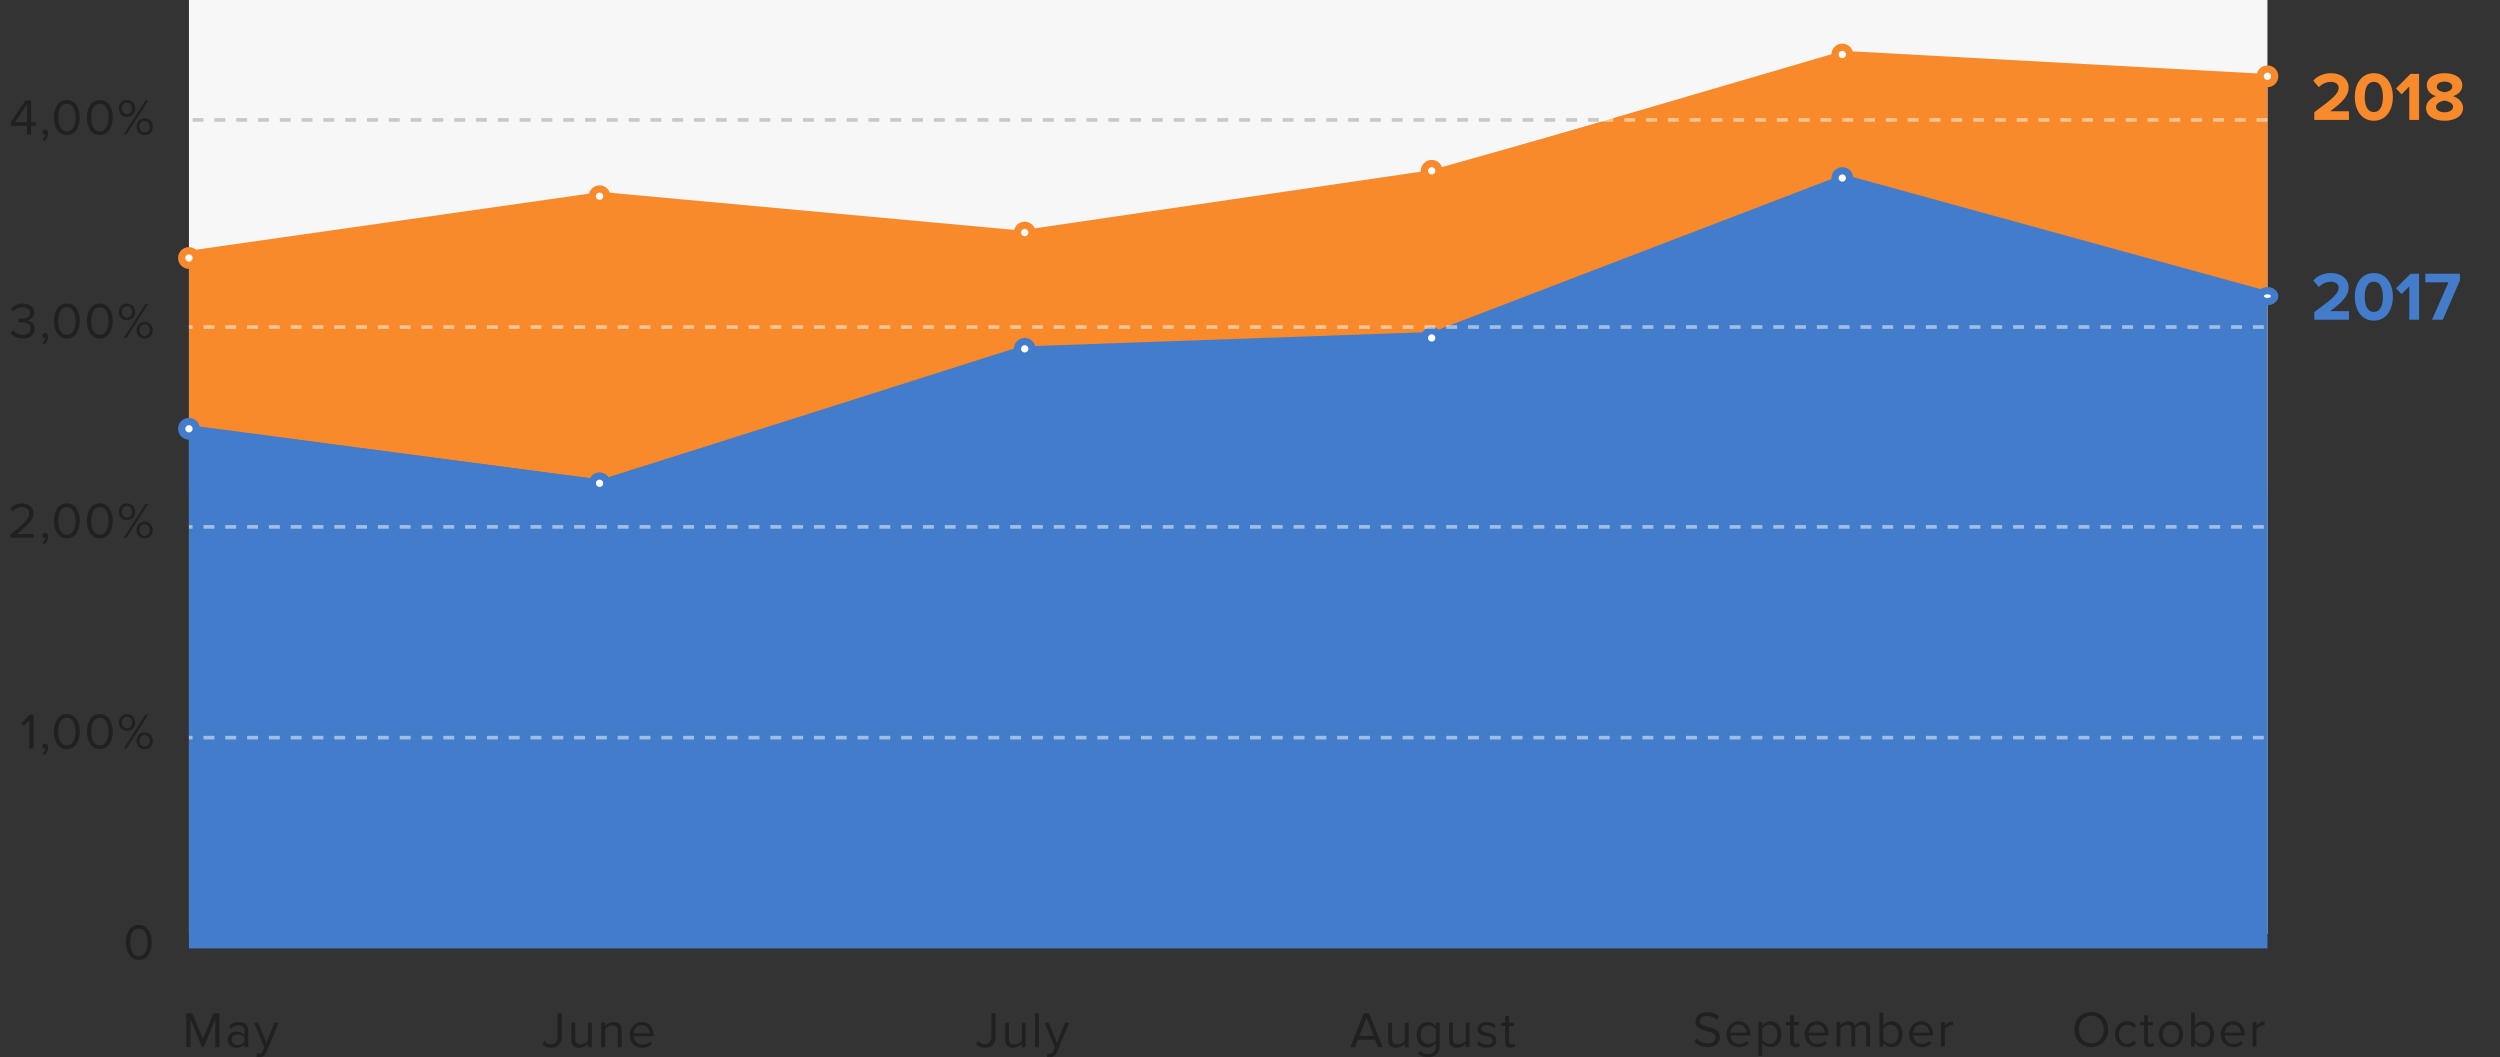 <svg width="688" height="291" viewBox="0 0 688 291" fill="none" xmlns="http://www.w3.org/2000/svg">
<rect x="0" y="0" width="688" height="291" fill="#333333" stroke="none"/>
<path d="M646.431 33V30.625H641.263C644.55 28.231 646.336 26.35 646.336 24.184C646.336 21.657 644.189 20.137 641.491 20.137C639.724 20.137 637.843 20.783 636.608 22.208L638.147 23.994C639.002 23.101 640.104 22.531 641.548 22.531C642.593 22.531 643.6 23.082 643.6 24.184C643.6 25.742 642.08 27.053 636.893 30.891V33H646.431ZM653.283 33.228C656.893 33.228 658.527 29.941 658.527 26.673C658.527 23.405 656.893 20.137 653.283 20.137C649.654 20.137 648.039 23.405 648.039 26.673C648.039 29.941 649.654 33.228 653.283 33.228ZM653.283 30.834C651.459 30.834 650.775 29.01 650.775 26.673C650.775 24.336 651.459 22.531 653.283 22.531C655.088 22.531 655.772 24.336 655.772 26.673C655.772 29.01 655.088 30.834 653.283 30.834ZM665.73 33V20.327H663.374L659.384 24.336L660.923 25.951L663.032 23.804V33H665.73ZM672.743 33.228C675.403 33.228 677.835 32.069 677.835 29.713C677.835 28.174 676.619 26.996 675.099 26.464C676.505 25.97 677.626 25.058 677.626 23.481C677.626 21.106 675.08 20.137 672.743 20.137C670.387 20.137 667.86 21.106 667.86 23.481C667.86 25.058 668.962 25.97 670.368 26.464C668.848 26.996 667.651 28.174 667.651 29.713C667.651 32.088 670.083 33.228 672.743 33.228ZM672.743 25.4C671.964 25.286 670.596 24.849 670.596 23.899C670.596 22.987 671.489 22.455 672.743 22.455C673.978 22.455 674.871 22.987 674.871 23.899C674.871 24.849 673.522 25.286 672.743 25.4ZM672.743 30.91C671.413 30.91 670.387 30.302 670.387 29.371C670.387 28.307 671.945 27.794 672.743 27.68C673.522 27.794 675.099 28.307 675.099 29.371C675.099 30.302 674.035 30.91 672.743 30.91Z" fill="#F88A2B"/>
<path d="M646.431 88V85.625H641.263C644.55 83.231 646.336 81.35 646.336 79.184C646.336 76.657 644.189 75.137 641.491 75.137C639.724 75.137 637.843 75.783 636.608 77.208L638.147 78.994C639.002 78.101 640.104 77.531 641.548 77.531C642.593 77.531 643.6 78.082 643.6 79.184C643.6 80.742 642.08 82.053 636.893 85.891V88H646.431ZM653.283 88.228C656.893 88.228 658.527 84.941 658.527 81.673C658.527 78.405 656.893 75.137 653.283 75.137C649.654 75.137 648.039 78.405 648.039 81.673C648.039 84.941 649.654 88.228 653.283 88.228ZM653.283 85.834C651.459 85.834 650.775 84.01 650.775 81.673C650.775 79.336 651.459 77.531 653.283 77.531C655.088 77.531 655.772 79.336 655.772 81.673C655.772 84.01 655.088 85.834 653.283 85.834ZM665.73 88V75.327H663.374L659.384 79.336L660.923 80.951L663.032 78.804V88H665.73ZM672.249 88L676.961 77.208V75.327H667.442V77.702H673.826L669.285 88H672.249Z" fill="#437CCB"/>
<path d="M52 0L624 0V257L52 257V0Z" fill="#F7F7F7"/>
<path d="M52 135V70.248L165.431 53.403L280.8 64.442L393.983 47.142L507.166 14L624 20.364V135H52Z" fill="#F88A2B"/>
<path d="M52 261V116.988L165.431 132.041L280.8 95.363L394.225 91.349L507.325 48L624 80.095V261H52Z" fill="#437CCB"/>
<path d="M52 118.134L165.431 133L280.8 96.776L394.225 92.812L507.325 50L624 81.697" stroke="#437CCB" stroke-width="2"/>
<path d="M52 70L165.431 53.828L280.8 64.426L393.983 47.817L506.862 16L624 22.109" stroke="#F88A2B" stroke-width="2"/>
<path d="M60.412 288.193V278.855H58.746L55.834 285.883L52.936 278.855H51.27V288.193H52.432V280.507L55.596 288.193H56.072L59.25 280.507V288.193H60.412ZM68.326 288.193V283.545C68.326 281.907 67.136 281.263 65.709 281.263C64.603 281.263 63.734 281.627 63.007 282.383L63.496 283.111C64.099 282.467 64.757 282.173 65.569 282.173C66.549 282.173 67.276 282.691 67.276 283.601V284.819C66.731 284.189 65.96 283.895 65.037 283.895C63.889 283.895 62.67 284.609 62.67 286.121C62.67 287.591 63.889 288.361 65.037 288.361C65.947 288.361 66.716 288.039 67.276 287.423V288.193H68.326ZM65.415 287.605C64.434 287.605 63.748 286.989 63.748 286.135C63.748 285.267 64.434 284.651 65.415 284.651C66.156 284.651 66.871 284.931 67.276 285.491V286.765C66.871 287.325 66.156 287.605 65.415 287.605ZM70.553 290.839C70.749 290.895 71.099 290.937 71.323 290.937C72.219 290.923 72.905 290.545 73.311 289.565L76.699 281.431H75.551L73.311 286.975L71.057 281.431H69.923L72.751 288.263L72.303 289.285C72.065 289.845 71.757 289.999 71.295 289.999C71.127 289.999 70.875 289.957 70.721 289.887L70.553 290.839Z" fill="#202020"/>
<path d="M151.643 288.361C153.309 288.361 154.611 287.409 154.611 285.379V278.855H153.449V285.365C153.449 286.527 152.721 287.325 151.573 287.325C150.761 287.325 150.215 286.891 149.809 286.401L149.207 287.283C149.851 288.039 150.649 288.361 151.643 288.361ZM162.861 288.193V281.431H161.811V286.401C161.419 286.947 160.635 287.423 159.809 287.423C158.899 287.423 158.297 287.073 158.297 285.883V281.431H157.247V286.205C157.247 287.675 157.989 288.361 159.403 288.361C160.411 288.361 161.293 287.829 161.811 287.241V288.193H162.861ZM171.072 288.193V283.447C171.072 281.977 170.33 281.263 168.916 281.263C167.908 281.263 166.984 281.851 166.508 282.411V281.431H165.458V288.193H166.508V283.251C166.9 282.705 167.684 282.201 168.51 282.201C169.42 282.201 170.022 282.579 170.022 283.769V288.193H171.072ZM176.721 288.361C177.827 288.361 178.737 287.997 179.409 287.325L178.905 286.639C178.373 287.185 177.589 287.493 176.819 287.493C175.363 287.493 174.467 286.429 174.383 285.155H179.857V284.889C179.857 282.859 178.653 281.263 176.609 281.263C174.677 281.263 173.277 282.845 173.277 284.805C173.277 286.919 174.719 288.361 176.721 288.361ZM178.821 284.385H174.383C174.439 283.349 175.153 282.131 176.595 282.131C178.135 282.131 178.807 283.377 178.821 284.385Z" fill="#202020"/>
<path d="M271.03 288.361C272.696 288.361 273.998 287.409 273.998 285.379V278.855H272.836V285.365C272.836 286.527 272.108 287.325 270.96 287.325C270.148 287.325 269.602 286.891 269.196 286.401L268.594 287.283C269.238 288.039 270.036 288.361 271.03 288.361ZM282.248 288.193V281.431H281.198V286.401C280.806 286.947 280.022 287.423 279.196 287.423C278.286 287.423 277.684 287.073 277.684 285.883V281.431H276.634V286.205C276.634 287.675 277.376 288.361 278.79 288.361C279.798 288.361 280.68 287.829 281.198 287.241V288.193H282.248ZM285.895 288.193V278.855H284.845V288.193H285.895ZM288.112 290.839C288.308 290.895 288.658 290.937 288.882 290.937C289.778 290.923 290.464 290.545 290.87 289.565L294.258 281.431H293.11L290.87 286.975L288.616 281.431H287.482L290.31 288.263L289.862 289.285C289.624 289.845 289.316 289.999 288.854 289.999C288.686 289.999 288.434 289.957 288.28 289.887L288.112 290.839Z" fill="#202020"/>
<path d="M380.54 288.193L376.774 278.855H375.332L371.58 288.193H372.91L373.736 286.121H378.384L379.21 288.193H380.54ZM378.034 285.085H374.072L376.06 280.059L378.034 285.085ZM387.669 288.193V281.431H386.619V286.401C386.227 286.947 385.443 287.423 384.617 287.423C383.707 287.423 383.105 287.073 383.105 285.883V281.431H382.055V286.205C382.055 287.675 382.797 288.361 384.211 288.361C385.219 288.361 386.101 287.829 386.619 287.241V288.193H387.669ZM392.982 290.937C394.634 290.937 396.202 290.237 396.202 287.997V281.431H395.152V282.453C394.606 281.711 393.794 281.263 392.884 281.263C391.106 281.263 389.874 282.607 389.874 284.777C389.874 286.961 391.12 288.277 392.884 288.277C393.836 288.277 394.662 287.759 395.152 287.073V288.039C395.152 289.523 394.102 290.069 392.982 290.069C392.016 290.069 391.344 289.817 390.784 289.145L390.252 289.929C391.05 290.713 391.834 290.937 392.982 290.937ZM393.136 287.353C391.778 287.353 390.966 286.261 390.966 284.777C390.966 283.279 391.778 282.201 393.136 282.201C393.976 282.201 394.788 282.705 395.152 283.293V286.247C394.788 286.835 393.976 287.353 393.136 287.353ZM404.419 288.193V281.431H403.369V286.401C402.977 286.947 402.193 287.423 401.367 287.423C400.457 287.423 399.855 287.073 399.855 285.883V281.431H398.805V286.205C398.805 287.675 399.547 288.361 400.961 288.361C401.969 288.361 402.851 287.829 403.369 287.241V288.193H404.419ZM409.158 288.361C410.908 288.361 411.818 287.451 411.818 286.317C411.818 283.685 407.632 284.665 407.632 283.181C407.632 282.579 408.206 282.117 409.13 282.117C409.998 282.117 410.74 282.481 411.146 282.971L411.636 282.243C411.09 281.697 410.278 281.263 409.13 281.263C407.52 281.263 406.61 282.159 406.61 283.209C406.61 285.715 410.796 284.707 410.796 286.345C410.796 287.017 410.236 287.507 409.2 287.507C408.276 287.507 407.422 287.059 406.974 286.541L406.428 287.297C407.114 288.025 408.052 288.361 409.158 288.361ZM415.732 288.361C416.348 288.361 416.726 288.179 416.992 287.927L416.684 287.143C416.544 287.297 416.264 287.423 415.97 287.423C415.508 287.423 415.284 287.059 415.284 286.555V282.355H416.656V281.431H415.284V279.583H414.234V281.431H413.114V282.355H414.234V286.779C414.234 287.787 414.738 288.361 415.732 288.361Z" fill="#202020"/>
<path d="M469.878 288.168C472.398 288.168 473.322 286.782 473.322 285.424C473.322 281.938 467.792 283.142 467.792 281.042C467.792 280.16 468.59 279.558 469.71 279.558C470.732 279.558 471.712 279.908 472.412 280.678L473.112 279.824C472.328 278.998 471.222 278.522 469.794 278.522C467.96 278.522 466.588 279.572 466.588 281.112C466.588 284.444 472.118 283.114 472.118 285.522C472.118 286.236 471.586 287.132 469.92 287.132C468.604 287.132 467.596 286.488 466.98 285.802L466.294 286.684C467.064 287.552 468.254 288.168 469.878 288.168ZM478.567 288.168C479.673 288.168 480.583 287.804 481.255 287.132L480.751 286.446C480.219 286.992 479.435 287.3 478.665 287.3C477.209 287.3 476.313 286.236 476.229 284.962H481.703V284.696C481.703 282.666 480.499 281.07 478.455 281.07C476.523 281.07 475.123 282.652 475.123 284.612C475.123 286.726 476.565 288.168 478.567 288.168ZM480.667 284.192H476.229C476.285 283.156 476.999 281.938 478.441 281.938C479.981 281.938 480.653 283.184 480.667 284.192ZM487.236 288.168C489.014 288.168 490.246 286.796 490.246 284.612C490.246 282.414 489.014 281.07 487.236 281.07C486.284 281.07 485.444 281.56 484.954 282.246V281.238H483.904V290.576H484.954V286.978C485.5 287.734 486.312 288.168 487.236 288.168ZM486.97 287.23C486.144 287.23 485.318 286.726 484.954 286.138V283.086C485.318 282.498 486.144 282.008 486.97 282.008C488.328 282.008 489.14 283.114 489.14 284.612C489.14 286.11 488.328 287.23 486.97 287.23ZM494.123 288.168C494.739 288.168 495.117 287.986 495.383 287.734L495.075 286.95C494.935 287.104 494.655 287.23 494.361 287.23C493.899 287.23 493.675 286.866 493.675 286.362V282.162H495.047V281.238H493.675V279.39H492.625V281.238H491.505V282.162H492.625V286.586C492.625 287.594 493.129 288.168 494.123 288.168ZM500.082 288.168C501.188 288.168 502.098 287.804 502.77 287.132L502.266 286.446C501.734 286.992 500.95 287.3 500.18 287.3C498.724 287.3 497.828 286.236 497.744 284.962H503.218V284.696C503.218 282.666 502.014 281.07 499.97 281.07C498.038 281.07 496.638 282.652 496.638 284.612C496.638 286.726 498.08 288.168 500.082 288.168ZM502.182 284.192H497.744C497.8 283.156 498.514 281.938 499.956 281.938C501.496 281.938 502.168 283.184 502.182 284.192ZM514.631 288V283.114C514.631 281.756 513.973 281.07 512.741 281.07C511.761 281.07 510.851 281.714 510.473 282.33C510.277 281.63 509.689 281.07 508.653 281.07C507.659 281.07 506.749 281.784 506.469 282.218V281.238H505.419V288H506.469V283.058C506.833 282.512 507.561 282.008 508.247 282.008C509.129 282.008 509.493 282.554 509.493 283.408V288H510.543V283.044C510.893 282.512 511.635 282.008 512.335 282.008C513.203 282.008 513.581 282.554 513.581 283.408V288H514.631ZM518.276 286.166V283.1C518.64 282.512 519.466 282.008 520.292 282.008C521.664 282.008 522.476 283.128 522.476 284.626C522.476 286.124 521.664 287.23 520.292 287.23C519.466 287.23 518.64 286.754 518.276 286.166ZM518.276 288V286.992C518.78 287.678 519.606 288.168 520.558 288.168C522.322 288.168 523.568 286.824 523.568 284.626C523.568 282.47 522.322 281.07 520.558 281.07C519.634 281.07 518.822 281.518 518.276 282.26V278.662H517.226V288H518.276ZM528.831 288.168C529.937 288.168 530.847 287.804 531.519 287.132L531.015 286.446C530.483 286.992 529.699 287.3 528.929 287.3C527.473 287.3 526.577 286.236 526.493 284.962H531.967V284.696C531.967 282.666 530.763 281.07 528.719 281.07C526.787 281.07 525.387 282.652 525.387 284.612C525.387 286.726 526.829 288.168 528.831 288.168ZM530.931 284.192H526.493C526.549 283.156 527.263 281.938 528.705 281.938C530.245 281.938 530.917 283.184 530.931 284.192ZM535.217 288V283.212C535.525 282.666 536.407 282.134 537.051 282.134C537.219 282.134 537.345 282.148 537.471 282.176V281.098C536.547 281.098 535.763 281.616 535.217 282.33V281.238H534.167V288H535.217Z" fill="#202020"/>
<path d="M575.522 288.168C578.28 288.168 580.156 286.096 580.156 283.338C580.156 280.58 578.28 278.508 575.522 278.508C572.75 278.508 570.888 280.58 570.888 283.338C570.888 286.096 572.75 288.168 575.522 288.168ZM575.522 287.132C573.422 287.132 572.092 285.508 572.092 283.338C572.092 281.154 573.422 279.544 575.522 279.544C577.608 279.544 578.952 281.154 578.952 283.338C578.952 285.508 577.608 287.132 575.522 287.132ZM585.411 288.168C586.643 288.168 587.371 287.664 587.889 286.992L587.189 286.348C586.741 286.95 586.167 287.23 585.467 287.23C584.025 287.23 583.129 286.11 583.129 284.612C583.129 283.114 584.025 282.008 585.467 282.008C586.167 282.008 586.741 282.274 587.189 282.89L587.889 282.246C587.371 281.574 586.643 281.07 585.411 281.07C583.395 281.07 582.037 282.61 582.037 284.612C582.037 286.628 583.395 288.168 585.411 288.168ZM591.569 288.168C592.185 288.168 592.563 287.986 592.829 287.734L592.521 286.95C592.381 287.104 592.101 287.23 591.807 287.23C591.345 287.23 591.121 286.866 591.121 286.362V282.162H592.493V281.238H591.121V279.39H590.071V281.238H588.951V282.162H590.071V286.586C590.071 287.594 590.575 288.168 591.569 288.168ZM597.43 288.168C599.488 288.168 600.776 286.572 600.776 284.612C600.776 282.652 599.488 281.07 597.43 281.07C595.372 281.07 594.084 282.652 594.084 284.612C594.084 286.572 595.372 288.168 597.43 288.168ZM597.43 287.23C595.988 287.23 595.176 285.998 595.176 284.612C595.176 283.24 595.988 282.008 597.43 282.008C598.872 282.008 599.67 283.24 599.67 284.612C599.67 285.998 598.872 287.23 597.43 287.23ZM604.038 286.166V283.1C604.402 282.512 605.228 282.008 606.053 282.008C607.426 282.008 608.238 283.128 608.238 284.626C608.238 286.124 607.426 287.23 606.053 287.23C605.228 287.23 604.402 286.754 604.038 286.166ZM604.038 288V286.992C604.542 287.678 605.368 288.168 606.32 288.168C608.084 288.168 609.329 286.824 609.329 284.626C609.329 282.47 608.084 281.07 606.32 281.07C605.396 281.07 604.584 281.518 604.038 282.26V278.662H602.988V288H604.038ZM614.592 288.168C615.698 288.168 616.608 287.804 617.28 287.132L616.776 286.446C616.244 286.992 615.46 287.3 614.69 287.3C613.234 287.3 612.338 286.236 612.254 284.962H617.728V284.696C617.728 282.666 616.524 281.07 614.48 281.07C612.548 281.07 611.148 282.652 611.148 284.612C611.148 286.726 612.59 288.168 614.592 288.168ZM616.692 284.192H612.254C612.31 283.156 613.024 281.938 614.466 281.938C616.006 281.938 616.678 283.184 616.692 284.192ZM620.979 288V283.212C621.287 282.666 622.169 282.134 622.813 282.134C622.981 282.134 623.107 282.148 623.233 282.176V281.098C622.309 281.098 621.525 281.616 620.979 282.33V281.238H619.929V288H620.979Z" fill="#202020"/>
<circle cx="165" cy="133" r="2" fill="#FEFEFE" stroke="#437CCB" stroke-width="2"/>
<circle cx="165" cy="54" r="2" fill="white" stroke="#F88A2B" stroke-width="2"/>
<circle cx="52" cy="118" r="2" fill="#FEFEFE" stroke="#437CCB" stroke-width="2"/>
<circle cx="52" cy="71" r="2" fill="white" stroke="#F88A2B" stroke-width="2"/>
<circle cx="282" cy="96" r="2" fill="#FEFEFE" stroke="#437CCB" stroke-width="2"/>
<circle cx="282" cy="64" r="2" fill="white" stroke="#F88A2B" stroke-width="2"/>
<circle cx="394" cy="93" r="2" fill="#FEFEFE" stroke="#437CCB" stroke-width="2"/>
<circle cx="394" cy="47" r="2" fill="white" stroke="#F88A2B" stroke-width="2"/>
<circle cx="507" cy="49" r="2" fill="#FEFEFE" stroke="#437CCB" stroke-width="2"/>
<circle cx="507" cy="15" r="2" fill="white" stroke="#F88A2B" stroke-width="2"/>
<path d="M626 81.5C626 82.165 625.283 83 624 83C622.717 83 622 82.165 622 81.5C622 80.835 622.717 80 624 80C625.283 80 626 80.835 626 81.5Z" fill="white" stroke="#437CCB" stroke-width="2"/>
<circle cx="624" cy="21" r="2" fill="white" stroke="#F88A2B" stroke-width="2"/>
<path d="M6.257 93.168C8.315 93.168 9.561 92.034 9.561 90.48C9.561 88.982 8.259 88.254 7.405 88.184C8.287 88.03 9.421 87.358 9.421 86.014C9.421 84.432 8.049 83.522 6.257 83.522C4.815 83.522 3.737 84.152 3.065 84.964L3.709 85.692C4.395 84.95 5.151 84.558 6.173 84.558C7.307 84.558 8.259 85.118 8.259 86.154C8.259 87.232 7.265 87.694 6.089 87.694C5.711 87.694 5.277 87.694 5.123 87.68V88.744C5.263 88.73 5.697 88.73 6.089 88.73C7.461 88.73 8.413 89.22 8.413 90.382C8.413 91.46 7.587 92.132 6.229 92.132C5.123 92.132 4.171 91.628 3.625 90.9L2.939 91.628C3.513 92.468 4.675 93.168 6.257 93.168ZM13.29 92.664C13.29 91.992 12.87 91.6 12.408 91.6C11.988 91.6 11.666 91.95 11.666 92.356C11.666 92.776 11.946 93.07 12.338 93.07C12.408 93.07 12.506 93.056 12.534 93.042C12.478 93.504 12.072 94.05 11.624 94.344L12.142 94.778C12.786 94.316 13.29 93.518 13.29 92.664ZM18.399 93.168C20.947 93.168 21.969 90.606 21.969 88.338C21.969 86.056 20.947 83.522 18.399 83.522C15.837 83.522 14.829 86.056 14.829 88.338C14.829 90.606 15.837 93.168 18.399 93.168ZM18.399 92.132C16.621 92.132 16.019 90.2 16.019 88.338C16.019 86.476 16.621 84.558 18.399 84.558C20.177 84.558 20.779 86.476 20.779 88.338C20.779 90.2 20.177 92.132 18.399 92.132ZM27.471 93.168C30.02 93.168 31.041 90.606 31.041 88.338C31.041 86.056 30.02 83.522 27.471 83.522C24.91 83.522 23.901 86.056 23.901 88.338C23.901 90.606 24.91 93.168 27.471 93.168ZM27.471 92.132C25.694 92.132 25.091 90.2 25.091 88.338C25.091 86.476 25.694 84.558 27.471 84.558C29.25 84.558 29.852 86.476 29.852 88.338C29.852 90.2 29.25 92.132 27.471 92.132ZM34.934 88.128C36.278 88.128 37.202 87.148 37.202 85.846C37.202 84.53 36.278 83.522 34.934 83.522C33.604 83.522 32.694 84.53 32.694 85.846C32.694 87.148 33.604 88.128 34.934 88.128ZM34.808 93L40.786 83.662H40.016L34.052 93H34.808ZM39.806 93.168C41.136 93.168 42.06 92.188 42.06 90.886C42.06 89.57 41.136 88.562 39.806 88.562C38.476 88.562 37.566 89.57 37.566 90.886C37.566 92.188 38.476 93.168 39.806 93.168ZM34.934 87.428C34.108 87.428 33.534 86.728 33.534 85.846C33.534 84.922 34.108 84.236 34.934 84.236C35.774 84.236 36.362 84.922 36.362 85.846C36.362 86.728 35.774 87.428 34.934 87.428ZM39.806 92.468C38.966 92.468 38.392 91.768 38.392 90.886C38.392 89.962 38.966 89.276 39.806 89.276C40.646 89.276 41.234 89.962 41.234 90.886C41.234 91.768 40.646 92.468 39.806 92.468Z" fill="#202020"/>
<path d="M8.568 37V34.634H9.884V33.612H8.568V27.662H6.972L2.968 33.668V34.634H7.406V37H8.568ZM7.406 33.612H4.13L7.406 28.74V33.612ZM13.29 36.664C13.29 35.992 12.87 35.6 12.408 35.6C11.988 35.6 11.666 35.95 11.666 36.356C11.666 36.776 11.946 37.07 12.338 37.07C12.408 37.07 12.506 37.056 12.534 37.042C12.478 37.504 12.072 38.05 11.624 38.344L12.142 38.778C12.786 38.316 13.29 37.518 13.29 36.664ZM18.399 37.168C20.947 37.168 21.969 34.606 21.969 32.338C21.969 30.056 20.947 27.522 18.399 27.522C15.837 27.522 14.829 30.056 14.829 32.338C14.829 34.606 15.837 37.168 18.399 37.168ZM18.399 36.132C16.621 36.132 16.019 34.2 16.019 32.338C16.019 30.476 16.621 28.558 18.399 28.558C20.177 28.558 20.779 30.476 20.779 32.338C20.779 34.2 20.177 36.132 18.399 36.132ZM27.471 37.168C30.02 37.168 31.041 34.606 31.041 32.338C31.041 30.056 30.02 27.522 27.471 27.522C24.91 27.522 23.901 30.056 23.901 32.338C23.901 34.606 24.91 37.168 27.471 37.168ZM27.471 36.132C25.694 36.132 25.091 34.2 25.091 32.338C25.091 30.476 25.694 28.558 27.471 28.558C29.25 28.558 29.852 30.476 29.852 32.338C29.852 34.2 29.25 36.132 27.471 36.132ZM34.934 32.128C36.278 32.128 37.202 31.148 37.202 29.846C37.202 28.53 36.278 27.522 34.934 27.522C33.604 27.522 32.694 28.53 32.694 29.846C32.694 31.148 33.604 32.128 34.934 32.128ZM34.808 37L40.786 27.662H40.016L34.052 37H34.808ZM39.806 37.168C41.136 37.168 42.06 36.188 42.06 34.886C42.06 33.57 41.136 32.562 39.806 32.562C38.476 32.562 37.566 33.57 37.566 34.886C37.566 36.188 38.476 37.168 39.806 37.168ZM34.934 31.428C34.108 31.428 33.534 30.728 33.534 29.846C33.534 28.922 34.108 28.236 34.934 28.236C35.774 28.236 36.362 28.922 36.362 29.846C36.362 30.728 35.774 31.428 34.934 31.428ZM39.806 36.468C38.966 36.468 38.392 35.768 38.392 34.886C38.392 33.962 38.966 33.276 39.806 33.276C40.646 33.276 41.234 33.962 41.234 34.886C41.234 35.768 40.646 36.468 39.806 36.468Z" fill="#202020"/>
<path d="M9.264 148V146.964H4.686C7.29 144.906 9.222 143.17 9.222 141.266C9.222 139.404 7.64 138.522 6.086 138.522C4.77 138.522 3.552 139.054 2.838 139.992L3.552 140.734C4.098 140.034 4.966 139.558 6.086 139.558C7.052 139.558 8.032 140.076 8.032 141.266C8.032 142.876 6.212 144.43 2.852 147.076V148H9.264ZM13.29 147.664C13.29 146.992 12.87 146.6 12.408 146.6C11.988 146.6 11.666 146.95 11.666 147.356C11.666 147.776 11.946 148.07 12.338 148.07C12.408 148.07 12.506 148.056 12.534 148.042C12.478 148.504 12.072 149.05 11.624 149.344L12.142 149.778C12.786 149.316 13.29 148.518 13.29 147.664ZM18.399 148.168C20.947 148.168 21.969 145.606 21.969 143.338C21.969 141.056 20.947 138.522 18.399 138.522C15.837 138.522 14.829 141.056 14.829 143.338C14.829 145.606 15.837 148.168 18.399 148.168ZM18.399 147.132C16.621 147.132 16.019 145.2 16.019 143.338C16.019 141.476 16.621 139.558 18.399 139.558C20.177 139.558 20.779 141.476 20.779 143.338C20.779 145.2 20.177 147.132 18.399 147.132ZM27.471 148.168C30.02 148.168 31.041 145.606 31.041 143.338C31.041 141.056 30.02 138.522 27.471 138.522C24.91 138.522 23.901 141.056 23.901 143.338C23.901 145.606 24.91 148.168 27.471 148.168ZM27.471 147.132C25.694 147.132 25.091 145.2 25.091 143.338C25.091 141.476 25.694 139.558 27.471 139.558C29.25 139.558 29.852 141.476 29.852 143.338C29.852 145.2 29.25 147.132 27.471 147.132ZM34.934 143.128C36.278 143.128 37.202 142.148 37.202 140.846C37.202 139.53 36.278 138.522 34.934 138.522C33.604 138.522 32.694 139.53 32.694 140.846C32.694 142.148 33.604 143.128 34.934 143.128ZM34.808 148L40.786 138.662H40.016L34.052 148H34.808ZM39.806 148.168C41.136 148.168 42.06 147.188 42.06 145.886C42.06 144.57 41.136 143.562 39.806 143.562C38.476 143.562 37.566 144.57 37.566 145.886C37.566 147.188 38.476 148.168 39.806 148.168ZM34.934 142.428C34.108 142.428 33.534 141.728 33.534 140.846C33.534 139.922 34.108 139.236 34.934 139.236C35.774 139.236 36.362 139.922 36.362 140.846C36.362 141.728 35.774 142.428 34.934 142.428ZM39.806 147.468C38.966 147.468 38.392 146.768 38.392 145.886C38.392 144.962 38.966 144.276 39.806 144.276C40.646 144.276 41.234 144.962 41.234 145.886C41.234 146.768 40.646 147.468 39.806 147.468Z" fill="#202020"/>
<path d="M9.236 206V196.662H8.214L5.876 199.07L6.576 199.784L8.074 198.202V206H9.236ZM13.29 205.664C13.29 204.992 12.87 204.6 12.408 204.6C11.988 204.6 11.666 204.95 11.666 205.356C11.666 205.776 11.946 206.07 12.338 206.07C12.408 206.07 12.506 206.056 12.534 206.042C12.478 206.504 12.072 207.05 11.624 207.344L12.142 207.778C12.786 207.316 13.29 206.518 13.29 205.664ZM18.399 206.168C20.947 206.168 21.969 203.606 21.969 201.338C21.969 199.056 20.947 196.522 18.399 196.522C15.837 196.522 14.829 199.056 14.829 201.338C14.829 203.606 15.837 206.168 18.399 206.168ZM18.399 205.132C16.621 205.132 16.019 203.2 16.019 201.338C16.019 199.476 16.621 197.558 18.399 197.558C20.177 197.558 20.779 199.476 20.779 201.338C20.779 203.2 20.177 205.132 18.399 205.132ZM27.471 206.168C30.02 206.168 31.041 203.606 31.041 201.338C31.041 199.056 30.02 196.522 27.471 196.522C24.91 196.522 23.901 199.056 23.901 201.338C23.901 203.606 24.91 206.168 27.471 206.168ZM27.471 205.132C25.694 205.132 25.091 203.2 25.091 201.338C25.091 199.476 25.694 197.558 27.471 197.558C29.25 197.558 29.852 199.476 29.852 201.338C29.852 203.2 29.25 205.132 27.471 205.132ZM34.934 201.128C36.278 201.128 37.202 200.148 37.202 198.846C37.202 197.53 36.278 196.522 34.934 196.522C33.604 196.522 32.694 197.53 32.694 198.846C32.694 200.148 33.604 201.128 34.934 201.128ZM34.808 206L40.786 196.662H40.016L34.052 206H34.808ZM39.806 206.168C41.136 206.168 42.06 205.188 42.06 203.886C42.06 202.57 41.136 201.562 39.806 201.562C38.476 201.562 37.566 202.57 37.566 203.886C37.566 205.188 38.476 206.168 39.806 206.168ZM34.934 200.428C34.108 200.428 33.534 199.728 33.534 198.846C33.534 197.922 34.108 197.236 34.934 197.236C35.774 197.236 36.362 197.922 36.362 198.846C36.362 199.728 35.774 200.428 34.934 200.428ZM39.806 205.468C38.966 205.468 38.392 204.768 38.392 203.886C38.392 202.962 38.966 202.276 39.806 202.276C40.646 202.276 41.234 202.962 41.234 203.886C41.234 204.768 40.646 205.468 39.806 205.468Z" fill="#202020"/>
<path d="M38.212 264.168C40.76 264.168 41.782 261.606 41.782 259.338C41.782 257.056 40.76 254.522 38.212 254.522C35.65 254.522 34.642 257.056 34.642 259.338C34.642 261.606 35.65 264.168 38.212 264.168ZM38.212 263.132C36.434 263.132 35.832 261.2 35.832 259.338C35.832 257.476 36.434 255.558 38.212 255.558C39.99 255.558 40.592 257.476 40.592 259.338C40.592 261.2 39.99 263.132 38.212 263.132Z" fill="#202020"/>
<path opacity="0.5" d="M440 33L52 33" stroke="#9B9B9B" stroke-dasharray="3 3"/>
<path opacity="0.5" d="M624 33L440 33" stroke="#FEFEFE" stroke-dasharray="3 3"/>
<path opacity="0.5" d="M623 90L52 90" stroke="#FEFEFE" stroke-dasharray="3 3"/>
<path opacity="0.5" d="M623 145L52 145" stroke="#FEFEFE" stroke-dasharray="3 3"/>
<path opacity="0.5" d="M623 203L52 203" stroke="#FEFEFE" stroke-dasharray="3 3"/>
</svg>

